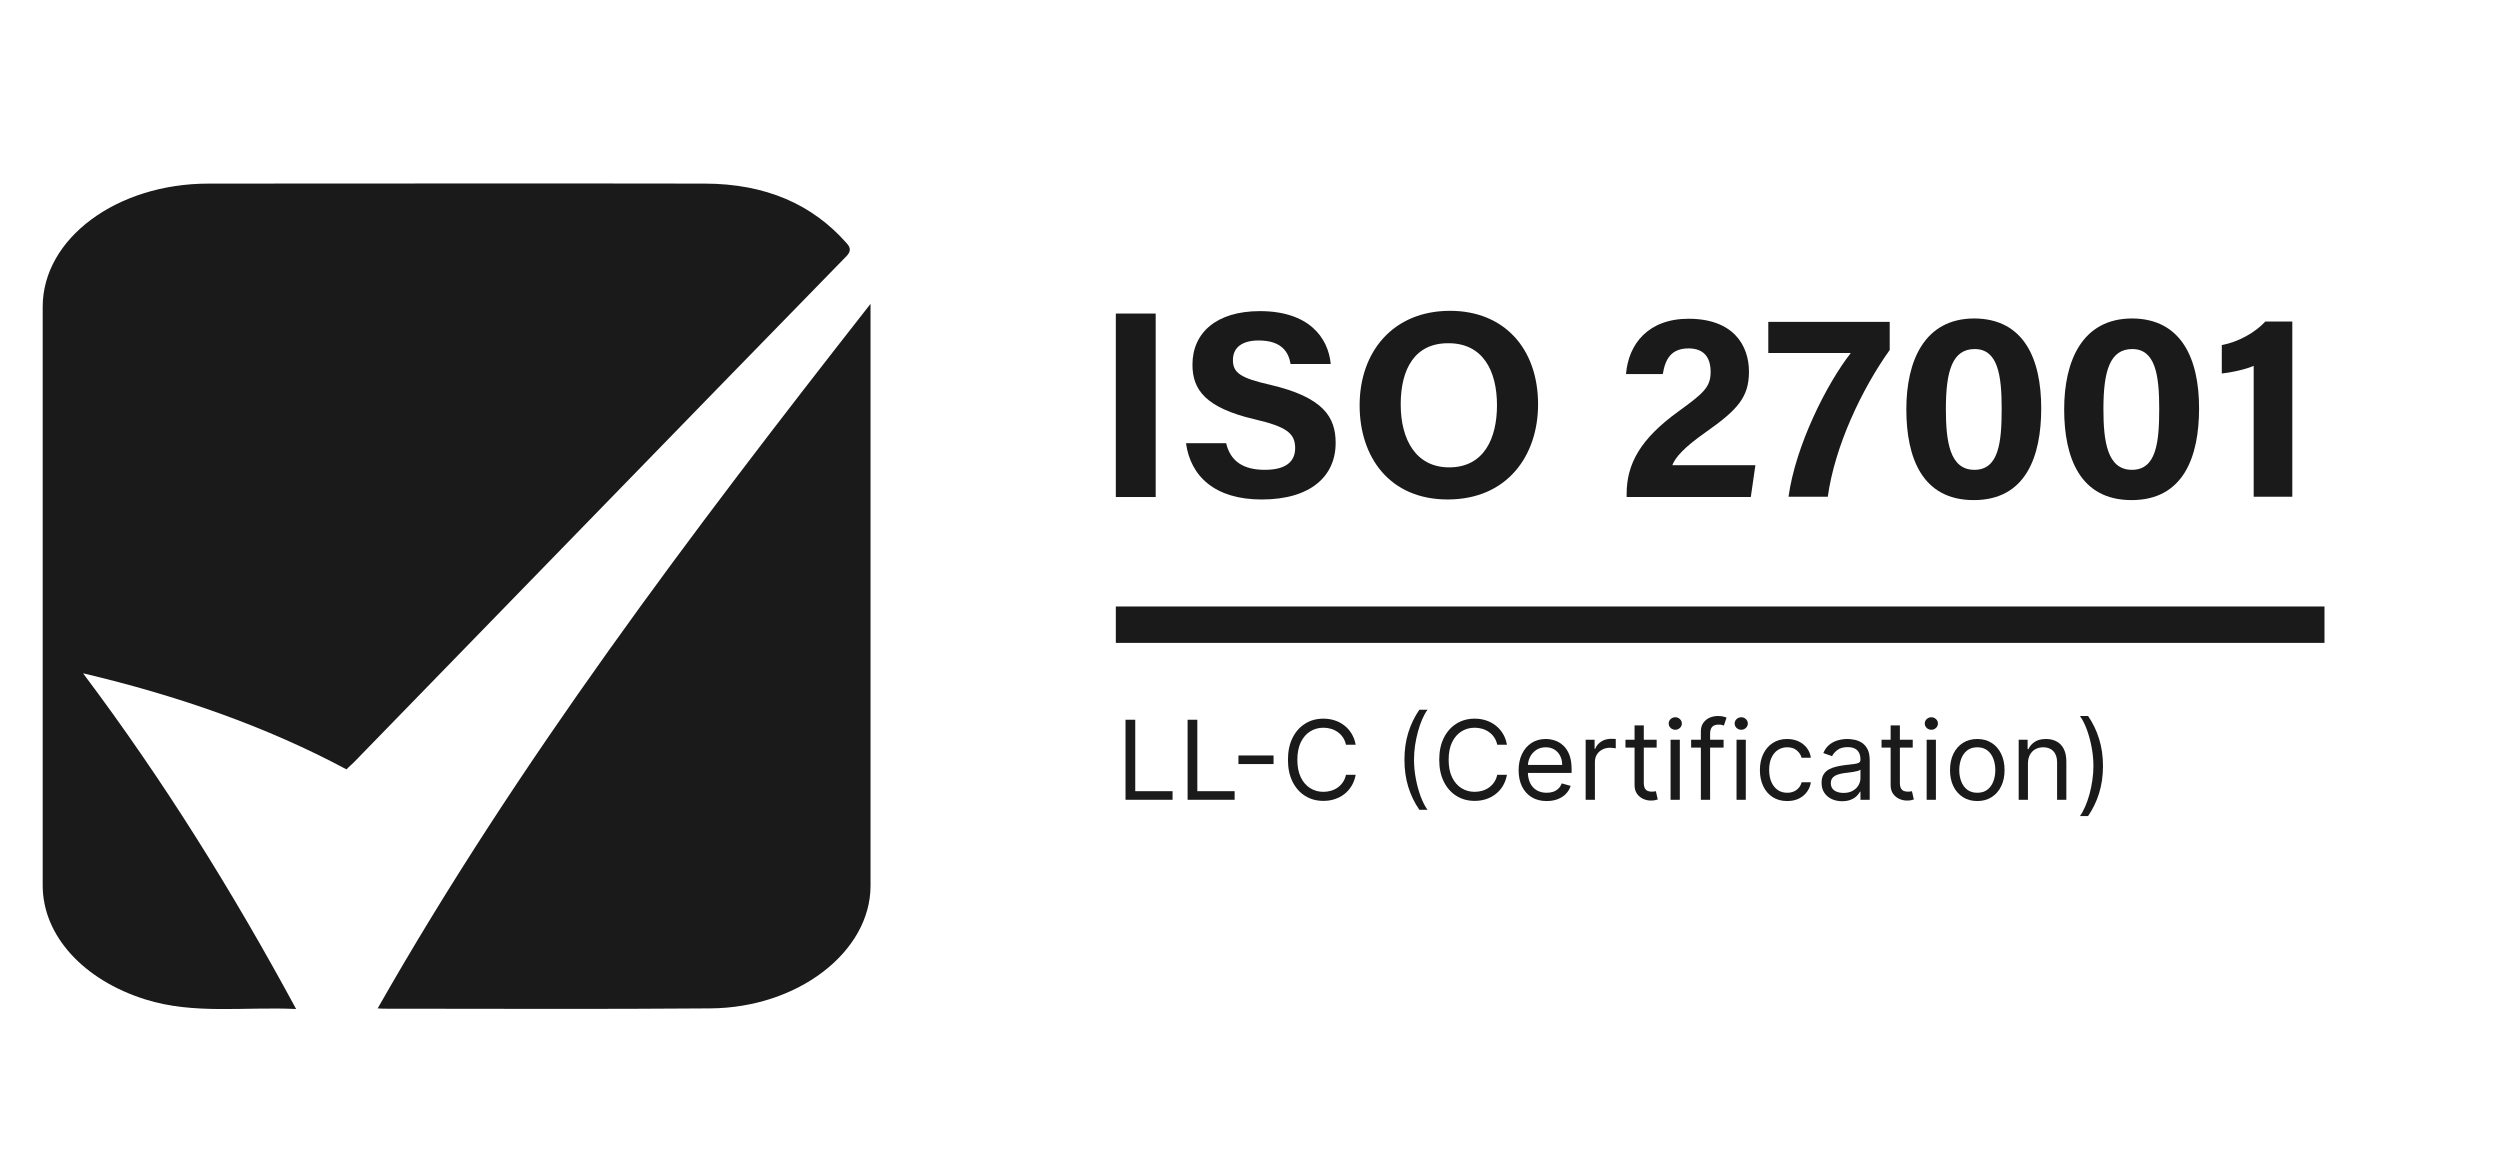 <svg width="171" height="80" viewBox="0 0 171 80" fill="none" xmlns="http://www.w3.org/2000/svg">
<path d="M57.877 16.599C55.581 14.007 52.409 12.558 48.171 12.558C36.879 12.537 25.559 12.558 14.267 12.558C7.978 12.558 2.92 16.314 2.92 20.988C2.92 34.173 2.92 47.38 2.92 60.565C2.92 63.995 5.709 67.036 9.947 68.362C13.255 69.403 16.7 68.852 20.255 69.016C15.962 61.076 11.232 53.442 5.681 46.053C12.162 47.584 18.204 49.686 23.7 52.625C23.891 52.421 24.055 52.299 24.192 52.156C35.402 40.644 46.585 29.111 57.823 17.599C58.206 17.232 58.233 16.967 57.877 16.599Z" fill="#1A1A1A"/>
<path d="M25.832 68.974C26.078 68.995 26.215 68.995 26.379 68.995C33.788 68.995 41.171 69.036 48.581 68.974C54.596 68.934 59.545 65.096 59.545 60.585C59.545 47.522 59.545 34.459 59.545 21.395C59.545 21.191 59.545 20.987 59.545 20.783C47.268 36.439 35.374 52.196 25.832 68.974Z" fill="#1A1A1A"/>
<path d="M79.049 21.447V33.996H76.322V21.447H79.049Z" fill="#1A1A1A"/>
<path d="M83.87 30.317C84.164 31.571 85.066 32.136 86.513 32.136C87.96 32.136 88.589 31.571 88.589 30.651C88.589 29.626 87.981 29.187 85.842 28.685C82.423 27.89 81.564 26.636 81.564 24.941C81.564 22.766 83.199 21.281 86.177 21.281C89.512 21.281 90.854 23.08 91.022 24.899H88.275C88.149 24.126 87.708 23.289 86.094 23.289C84.982 23.289 84.332 23.749 84.332 24.628C84.332 25.506 84.856 25.862 86.891 26.322C90.54 27.179 91.358 28.539 91.358 30.296C91.358 32.596 89.617 34.165 86.303 34.165C83.115 34.165 81.438 32.596 81.123 30.317H83.87Z" fill="#1A1A1A"/>
<path d="M105.204 27.66C105.204 31.153 103.107 34.164 99.017 34.164C95.074 34.164 92.998 31.299 92.998 27.723C92.998 24.062 95.284 21.26 99.185 21.26C102.876 21.26 105.204 23.832 105.204 27.66ZM95.808 27.66C95.808 30.107 96.878 31.968 99.122 31.968C101.534 31.968 102.394 29.939 102.394 27.723C102.394 25.359 101.429 23.477 99.08 23.477C96.794 23.456 95.808 25.213 95.808 27.66Z" fill="#1A1A1A"/>
<path d="M111.261 33.975V33.808C111.261 31.716 112.204 30.022 114.805 28.14C116.504 26.906 117.007 26.488 117.007 25.442C117.007 24.396 116.504 23.831 115.497 23.831C114.323 23.831 113.903 24.543 113.735 25.588H111.219C111.387 23.518 112.75 21.803 115.497 21.803C118.58 21.803 119.629 23.643 119.629 25.421C119.629 27.157 118.874 28.015 116.672 29.562C115.183 30.608 114.595 31.277 114.386 31.821H120.069L119.755 33.996H111.261V33.975Z" fill="#1A1A1A"/>
<path d="M129.256 22.014V23.938C127.348 26.615 125.502 30.505 125.02 33.977H122.335C122.818 30.463 124.957 26.238 126.593 24.147H120.951V22.014H129.256Z" fill="#1A1A1A"/>
<path d="M139.62 27.932C139.62 31.216 138.572 34.207 135.007 34.207C131.483 34.207 130.393 31.32 130.393 27.995C130.393 24.711 131.609 21.783 135.049 21.783C138.425 21.804 139.62 24.523 139.62 27.932ZM133.098 27.974C133.098 30.17 133.35 32.136 135.049 32.136C136.705 32.136 136.915 30.296 136.915 27.953C136.915 25.632 136.642 23.875 135.069 23.875C133.538 23.875 133.098 25.381 133.098 27.974Z" fill="#1A1A1A"/>
<path d="M150.417 27.932C150.417 31.216 149.369 34.207 145.803 34.207C142.28 34.207 141.189 31.32 141.189 27.995C141.189 24.711 142.406 21.783 145.845 21.783C149.201 21.804 150.417 24.523 150.417 27.932ZM143.874 27.974C143.874 30.17 144.126 32.136 145.824 32.136C147.481 32.136 147.691 30.296 147.691 27.953C147.691 25.632 147.418 23.875 145.845 23.875C144.314 23.875 143.874 25.381 143.874 27.974Z" fill="#1A1A1A"/>
<path d="M154.152 33.977V25.025C153.586 25.276 152.579 25.485 151.971 25.548V23.603C153.103 23.393 154.257 22.745 154.949 21.992H156.794V33.977H154.152Z" fill="#1A1A1A"/>
<path d="M143.844 52.396C143.844 53.07 143.755 53.69 143.578 54.257C143.403 54.822 143.152 55.342 142.825 55.818H142.268C142.396 55.642 142.516 55.424 142.627 55.166C142.739 54.909 142.838 54.628 142.922 54.321C143.006 54.013 143.071 53.695 143.117 53.367C143.166 53.037 143.19 52.714 143.19 52.396C143.19 51.972 143.149 51.542 143.066 51.105C142.984 50.669 142.873 50.263 142.734 49.889C142.595 49.515 142.439 49.21 142.268 48.975H142.825C143.152 49.45 143.403 49.972 143.578 50.538C143.755 51.103 143.844 51.723 143.844 52.396Z" fill="#1A1A1A"/>
<path d="M138.711 52.236V54.706H138.078V50.6H138.689V51.242H138.743C138.839 51.033 138.986 50.866 139.183 50.739C139.379 50.611 139.633 50.547 139.944 50.547C140.223 50.547 140.467 50.604 140.676 50.718C140.885 50.83 141.047 51.001 141.164 51.231C141.28 51.459 141.338 51.748 141.338 52.097V54.706H140.705V52.14C140.705 51.818 140.621 51.566 140.453 51.386C140.285 51.205 140.055 51.114 139.762 51.114C139.56 51.114 139.379 51.157 139.22 51.245C139.063 51.332 138.939 51.459 138.847 51.627C138.756 51.794 138.711 51.998 138.711 52.236Z" fill="#1A1A1A"/>
<path d="M135.247 54.792C134.875 54.792 134.549 54.704 134.268 54.527C133.989 54.351 133.771 54.104 133.614 53.787C133.459 53.47 133.381 53.099 133.381 52.675C133.381 52.247 133.459 51.874 133.614 51.555C133.771 51.236 133.989 50.988 134.268 50.812C134.549 50.635 134.875 50.547 135.247 50.547C135.618 50.547 135.944 50.635 136.222 50.812C136.503 50.988 136.721 51.236 136.876 51.555C137.034 51.874 137.112 52.247 137.112 52.675C137.112 53.099 137.034 53.47 136.876 53.787C136.721 54.104 136.503 54.351 136.222 54.527C135.944 54.704 135.618 54.792 135.247 54.792ZM135.247 54.225C135.529 54.225 135.761 54.153 135.944 54.009C136.126 53.864 136.261 53.675 136.348 53.439C136.436 53.204 136.48 52.949 136.48 52.675C136.48 52.4 136.436 52.145 136.348 51.908C136.261 51.67 136.126 51.479 135.944 51.333C135.761 51.187 135.529 51.114 135.247 51.114C134.964 51.114 134.732 51.187 134.55 51.333C134.367 51.479 134.232 51.67 134.145 51.908C134.057 52.145 134.013 52.4 134.013 52.675C134.013 52.949 134.057 53.204 134.145 53.439C134.232 53.675 134.367 53.864 134.55 54.009C134.732 54.153 134.964 54.225 135.247 54.225Z" fill="#1A1A1A"/>
<path d="M131.783 54.706V50.6H132.416V54.706H131.783ZM132.105 49.916C131.981 49.916 131.875 49.874 131.786 49.79C131.698 49.707 131.654 49.606 131.654 49.488C131.654 49.371 131.698 49.27 131.786 49.186C131.875 49.102 131.981 49.06 132.105 49.06C132.228 49.06 132.333 49.102 132.421 49.186C132.51 49.27 132.555 49.371 132.555 49.488C132.555 49.606 132.51 49.707 132.421 49.79C132.333 49.874 132.228 49.916 132.105 49.916Z" fill="#1A1A1A"/>
<path d="M130.831 50.599V51.134H128.697V50.599H130.831ZM129.319 49.615H129.952V53.529C129.952 53.707 129.978 53.841 130.03 53.93C130.083 54.017 130.151 54.076 130.233 54.106C130.317 54.135 130.406 54.149 130.499 54.149C130.568 54.149 130.626 54.146 130.67 54.139C130.715 54.13 130.751 54.122 130.777 54.117L130.906 54.684C130.863 54.7 130.803 54.716 130.727 54.732C130.65 54.75 130.552 54.759 130.434 54.759C130.256 54.759 130.08 54.72 129.909 54.644C129.739 54.567 129.598 54.45 129.485 54.294C129.375 54.137 129.319 53.939 129.319 53.7V49.615Z" fill="#1A1A1A"/>
<path d="M126 54.803C125.739 54.803 125.503 54.754 125.29 54.656C125.077 54.556 124.908 54.413 124.783 54.225C124.658 54.036 124.596 53.808 124.596 53.541C124.596 53.306 124.642 53.115 124.735 52.969C124.828 52.821 124.952 52.705 125.108 52.621C125.263 52.538 125.435 52.475 125.622 52.434C125.812 52.391 126.002 52.358 126.193 52.333C126.444 52.301 126.646 52.276 126.802 52.261C126.959 52.243 127.073 52.213 127.145 52.172C127.218 52.131 127.255 52.06 127.255 51.958V51.937C127.255 51.673 127.183 51.468 127.038 51.322C126.895 51.176 126.678 51.103 126.386 51.103C126.084 51.103 125.848 51.169 125.676 51.301C125.504 51.433 125.384 51.573 125.314 51.723L124.714 51.509C124.821 51.26 124.964 51.066 125.143 50.926C125.323 50.786 125.52 50.688 125.732 50.632C125.947 50.575 126.158 50.547 126.365 50.547C126.497 50.547 126.649 50.563 126.821 50.595C126.994 50.625 127.161 50.689 127.322 50.785C127.485 50.881 127.619 51.026 127.727 51.221C127.834 51.415 127.888 51.675 127.888 52.001V54.706H127.255V54.151H127.223C127.18 54.24 127.108 54.335 127.008 54.437C126.908 54.538 126.775 54.624 126.609 54.696C126.443 54.767 126.24 54.803 126 54.803ZM126.097 54.236C126.347 54.236 126.558 54.187 126.729 54.089C126.903 53.991 127.033 53.864 127.121 53.709C127.21 53.554 127.255 53.391 127.255 53.22V52.643C127.228 52.675 127.169 52.704 127.078 52.731C126.989 52.756 126.885 52.778 126.767 52.798C126.651 52.816 126.537 52.832 126.427 52.846C126.318 52.858 126.229 52.869 126.161 52.878C125.997 52.899 125.843 52.934 125.7 52.982C125.559 53.029 125.445 53.099 125.357 53.193C125.271 53.286 125.228 53.413 125.228 53.573C125.228 53.792 125.31 53.958 125.472 54.07C125.637 54.181 125.845 54.236 126.097 54.236Z" fill="#1A1A1A"/>
<path d="M122.243 54.792C121.857 54.792 121.524 54.701 121.245 54.519C120.967 54.338 120.752 54.087 120.602 53.768C120.452 53.449 120.377 53.085 120.377 52.675C120.377 52.258 120.454 51.89 120.607 51.571C120.763 51.25 120.979 51 121.256 50.82C121.535 50.638 121.86 50.547 122.232 50.547C122.521 50.547 122.782 50.6 123.015 50.707C123.247 50.814 123.437 50.964 123.586 51.156C123.734 51.349 123.826 51.573 123.862 51.83H123.229C123.181 51.643 123.074 51.477 122.907 51.333C122.743 51.187 122.521 51.114 122.243 51.114C121.996 51.114 121.78 51.178 121.594 51.306C121.41 51.433 121.266 51.612 121.162 51.843C121.061 52.073 121.01 52.343 121.01 52.653C121.01 52.971 121.06 53.247 121.16 53.482C121.262 53.717 121.405 53.9 121.589 54.03C121.774 54.16 121.992 54.225 122.243 54.225C122.407 54.225 122.556 54.197 122.69 54.14C122.824 54.083 122.938 54.001 123.031 53.894C123.124 53.787 123.19 53.659 123.229 53.509H123.862C123.826 53.751 123.738 53.97 123.596 54.164C123.457 54.356 123.272 54.51 123.041 54.624C122.813 54.736 122.546 54.792 122.243 54.792Z" fill="#1A1A1A"/>
<path d="M118.779 54.706V50.6H119.412V54.706H118.779ZM119.101 49.916C118.977 49.916 118.871 49.874 118.782 49.79C118.694 49.707 118.65 49.606 118.65 49.488C118.65 49.371 118.694 49.27 118.782 49.186C118.871 49.102 118.977 49.06 119.101 49.06C119.224 49.06 119.329 49.102 119.417 49.186C119.506 49.27 119.551 49.371 119.551 49.488C119.551 49.606 119.506 49.707 119.417 49.79C119.329 49.874 119.224 49.916 119.101 49.916Z" fill="#1A1A1A"/>
<path d="M117.893 50.6V51.135H115.674V50.6H117.893ZM116.339 54.706V50.033C116.339 49.798 116.394 49.602 116.505 49.445C116.616 49.288 116.759 49.171 116.936 49.092C117.113 49.014 117.3 48.975 117.497 48.975C117.652 48.975 117.779 48.987 117.877 49.012C117.976 49.037 118.049 49.06 118.097 49.081L117.915 49.627C117.883 49.616 117.838 49.603 117.781 49.587C117.725 49.571 117.652 49.563 117.561 49.563C117.352 49.563 117.201 49.615 117.108 49.721C117.017 49.826 116.971 49.98 116.971 50.183V54.706H116.339Z" fill="#1A1A1A"/>
<path d="M114.267 54.706V50.6H114.9V54.706H114.267ZM114.589 49.916C114.466 49.916 114.359 49.874 114.27 49.79C114.182 49.707 114.139 49.606 114.139 49.488C114.139 49.371 114.182 49.27 114.27 49.186C114.359 49.102 114.466 49.06 114.589 49.06C114.712 49.06 114.818 49.102 114.905 49.186C114.995 49.27 115.039 49.371 115.039 49.488C115.039 49.606 114.995 49.707 114.905 49.79C114.818 49.874 114.712 49.916 114.589 49.916Z" fill="#1A1A1A"/>
<path d="M113.315 50.599V51.134H111.182V50.599H113.315ZM111.804 49.615H112.436V53.529C112.436 53.707 112.462 53.841 112.514 53.93C112.568 54.017 112.635 54.076 112.718 54.106C112.802 54.135 112.89 54.149 112.983 54.149C113.053 54.149 113.11 54.146 113.155 54.139C113.199 54.13 113.235 54.122 113.262 54.117L113.39 54.684C113.348 54.7 113.288 54.716 113.211 54.732C113.134 54.75 113.037 54.759 112.919 54.759C112.74 54.759 112.565 54.72 112.393 54.644C112.224 54.567 112.082 54.45 111.97 54.294C111.859 54.137 111.804 53.939 111.804 53.7V49.615Z" fill="#1A1A1A"/>
<path d="M108.459 54.706V50.599H109.07V51.219H109.113C109.188 51.016 109.324 50.852 109.521 50.725C109.717 50.598 109.939 50.535 110.185 50.535C110.232 50.535 110.29 50.536 110.36 50.538C110.429 50.54 110.482 50.542 110.518 50.546V51.187C110.496 51.182 110.447 51.174 110.37 51.163C110.295 51.151 110.216 51.145 110.132 51.145C109.932 51.145 109.753 51.187 109.596 51.27C109.44 51.352 109.317 51.466 109.226 51.612C109.136 51.757 109.092 51.922 109.092 52.107V54.706H108.459Z" fill="#1A1A1A"/>
<path d="M105.792 54.792C105.396 54.792 105.053 54.705 104.766 54.53C104.48 54.354 104.259 54.108 104.104 53.792C103.95 53.475 103.873 53.106 103.873 52.685C103.873 52.265 103.95 51.894 104.104 51.573C104.259 51.251 104.475 51 104.752 50.82C105.031 50.638 105.356 50.547 105.728 50.547C105.942 50.547 106.154 50.583 106.363 50.654C106.572 50.725 106.763 50.841 106.934 51.001C107.106 51.16 107.243 51.37 107.344 51.632C107.446 51.894 107.497 52.217 107.497 52.6V52.867H104.323V52.322H106.854C106.854 52.09 106.807 51.883 106.715 51.702C106.623 51.52 106.493 51.377 106.323 51.271C106.155 51.166 105.957 51.114 105.728 51.114C105.476 51.114 105.258 51.176 105.074 51.301C104.892 51.424 104.751 51.584 104.653 51.782C104.555 51.98 104.506 52.192 104.506 52.418V52.782C104.506 53.092 104.559 53.355 104.667 53.57C104.776 53.784 104.927 53.947 105.12 54.06C105.313 54.17 105.537 54.225 105.792 54.225C105.959 54.225 106.109 54.202 106.243 54.156C106.379 54.108 106.496 54.036 106.594 53.942C106.692 53.846 106.768 53.726 106.822 53.584L107.433 53.755C107.369 53.962 107.26 54.143 107.109 54.3C106.957 54.455 106.769 54.576 106.546 54.664C106.322 54.749 106.071 54.792 105.792 54.792Z" fill="#1A1A1A"/>
<path d="M103.075 50.942H102.411C102.371 50.751 102.303 50.584 102.204 50.439C102.108 50.295 101.99 50.174 101.85 50.076C101.713 49.976 101.56 49.901 101.392 49.851C101.224 49.801 101.049 49.776 100.867 49.776C100.534 49.776 100.233 49.86 99.963 50.028C99.695 50.195 99.482 50.442 99.323 50.768C99.165 51.094 99.087 51.495 99.087 51.969C99.087 52.443 99.165 52.843 99.323 53.169C99.482 53.495 99.695 53.742 99.963 53.909C100.233 54.077 100.534 54.161 100.867 54.161C101.049 54.161 101.224 54.136 101.392 54.086C101.56 54.036 101.713 53.962 101.85 53.864C101.99 53.764 102.108 53.642 102.204 53.498C102.303 53.352 102.371 53.184 102.411 52.995H103.075C103.025 53.275 102.934 53.525 102.802 53.746C102.67 53.967 102.505 54.155 102.309 54.31C102.112 54.464 101.892 54.58 101.647 54.661C101.404 54.741 101.144 54.781 100.867 54.781C100.398 54.781 99.982 54.667 99.618 54.439C99.253 54.211 98.966 53.886 98.757 53.466C98.548 53.045 98.443 52.546 98.443 51.969C98.443 51.391 98.548 50.892 98.757 50.471C98.966 50.051 99.253 49.727 99.618 49.498C99.982 49.27 100.398 49.156 100.867 49.156C101.144 49.156 101.404 49.196 101.647 49.276C101.892 49.357 102.112 49.474 102.309 49.629C102.505 49.783 102.67 49.97 102.802 50.191C102.934 50.41 103.025 50.66 103.075 50.942Z" fill="#1A1A1A"/>
<path d="M96.064 51.969C96.064 51.295 96.152 50.676 96.327 50.111C96.504 49.544 96.756 49.023 97.083 48.547H97.641C97.512 48.723 97.391 48.941 97.279 49.199C97.168 49.456 97.071 49.738 96.987 50.047C96.903 50.353 96.837 50.67 96.788 50.998C96.742 51.326 96.719 51.65 96.719 51.969C96.719 52.393 96.76 52.823 96.842 53.26C96.924 53.697 97.035 54.102 97.174 54.476C97.314 54.85 97.469 55.155 97.641 55.391H97.083C96.756 54.915 96.504 54.394 96.327 53.829C96.152 53.263 96.064 52.642 96.064 51.969Z" fill="#1A1A1A"/>
<path d="M92.728 50.942H92.063C92.024 50.751 91.955 50.584 91.857 50.439C91.76 50.295 91.642 50.174 91.503 50.076C91.365 49.976 91.212 49.901 91.044 49.851C90.876 49.801 90.701 49.776 90.519 49.776C90.187 49.776 89.885 49.86 89.616 50.028C89.348 50.195 89.134 50.442 88.975 50.768C88.818 51.094 88.739 51.495 88.739 51.969C88.739 52.443 88.818 52.843 88.975 53.169C89.134 53.495 89.348 53.742 89.616 53.909C89.885 54.077 90.187 54.161 90.519 54.161C90.701 54.161 90.876 54.136 91.044 54.086C91.212 54.036 91.365 53.962 91.503 53.864C91.642 53.764 91.76 53.642 91.857 53.498C91.955 53.352 92.024 53.184 92.063 52.995H92.728C92.678 53.275 92.587 53.525 92.454 53.746C92.322 53.967 92.158 54.155 91.961 54.31C91.765 54.464 91.544 54.58 91.299 54.661C91.056 54.741 90.796 54.781 90.519 54.781C90.051 54.781 89.634 54.667 89.27 54.439C88.905 54.211 88.618 53.886 88.409 53.466C88.2 53.045 88.096 52.546 88.096 51.969C88.096 51.391 88.2 50.892 88.409 50.471C88.618 50.051 88.905 49.727 89.27 49.498C89.634 49.27 90.051 49.156 90.519 49.156C90.796 49.156 91.056 49.196 91.299 49.276C91.544 49.357 91.765 49.474 91.961 49.629C92.158 49.783 92.322 49.97 92.454 50.191C92.587 50.41 92.678 50.66 92.728 50.942Z" fill="#1A1A1A"/>
<path d="M87.111 51.674V52.262H84.709V51.674H87.111Z" fill="#1A1A1A"/>
<path d="M81.232 54.705V49.23H81.897V54.117H84.449V54.705H81.232Z" fill="#1A1A1A"/>
<path d="M76.986 54.705V49.23H77.651V54.117H80.203V54.705H76.986Z" fill="#1A1A1A"/>
<path d="M158.995 41.484H76.322V43.973H158.995V41.484Z" fill="#1A1A1A"/>
</svg>
